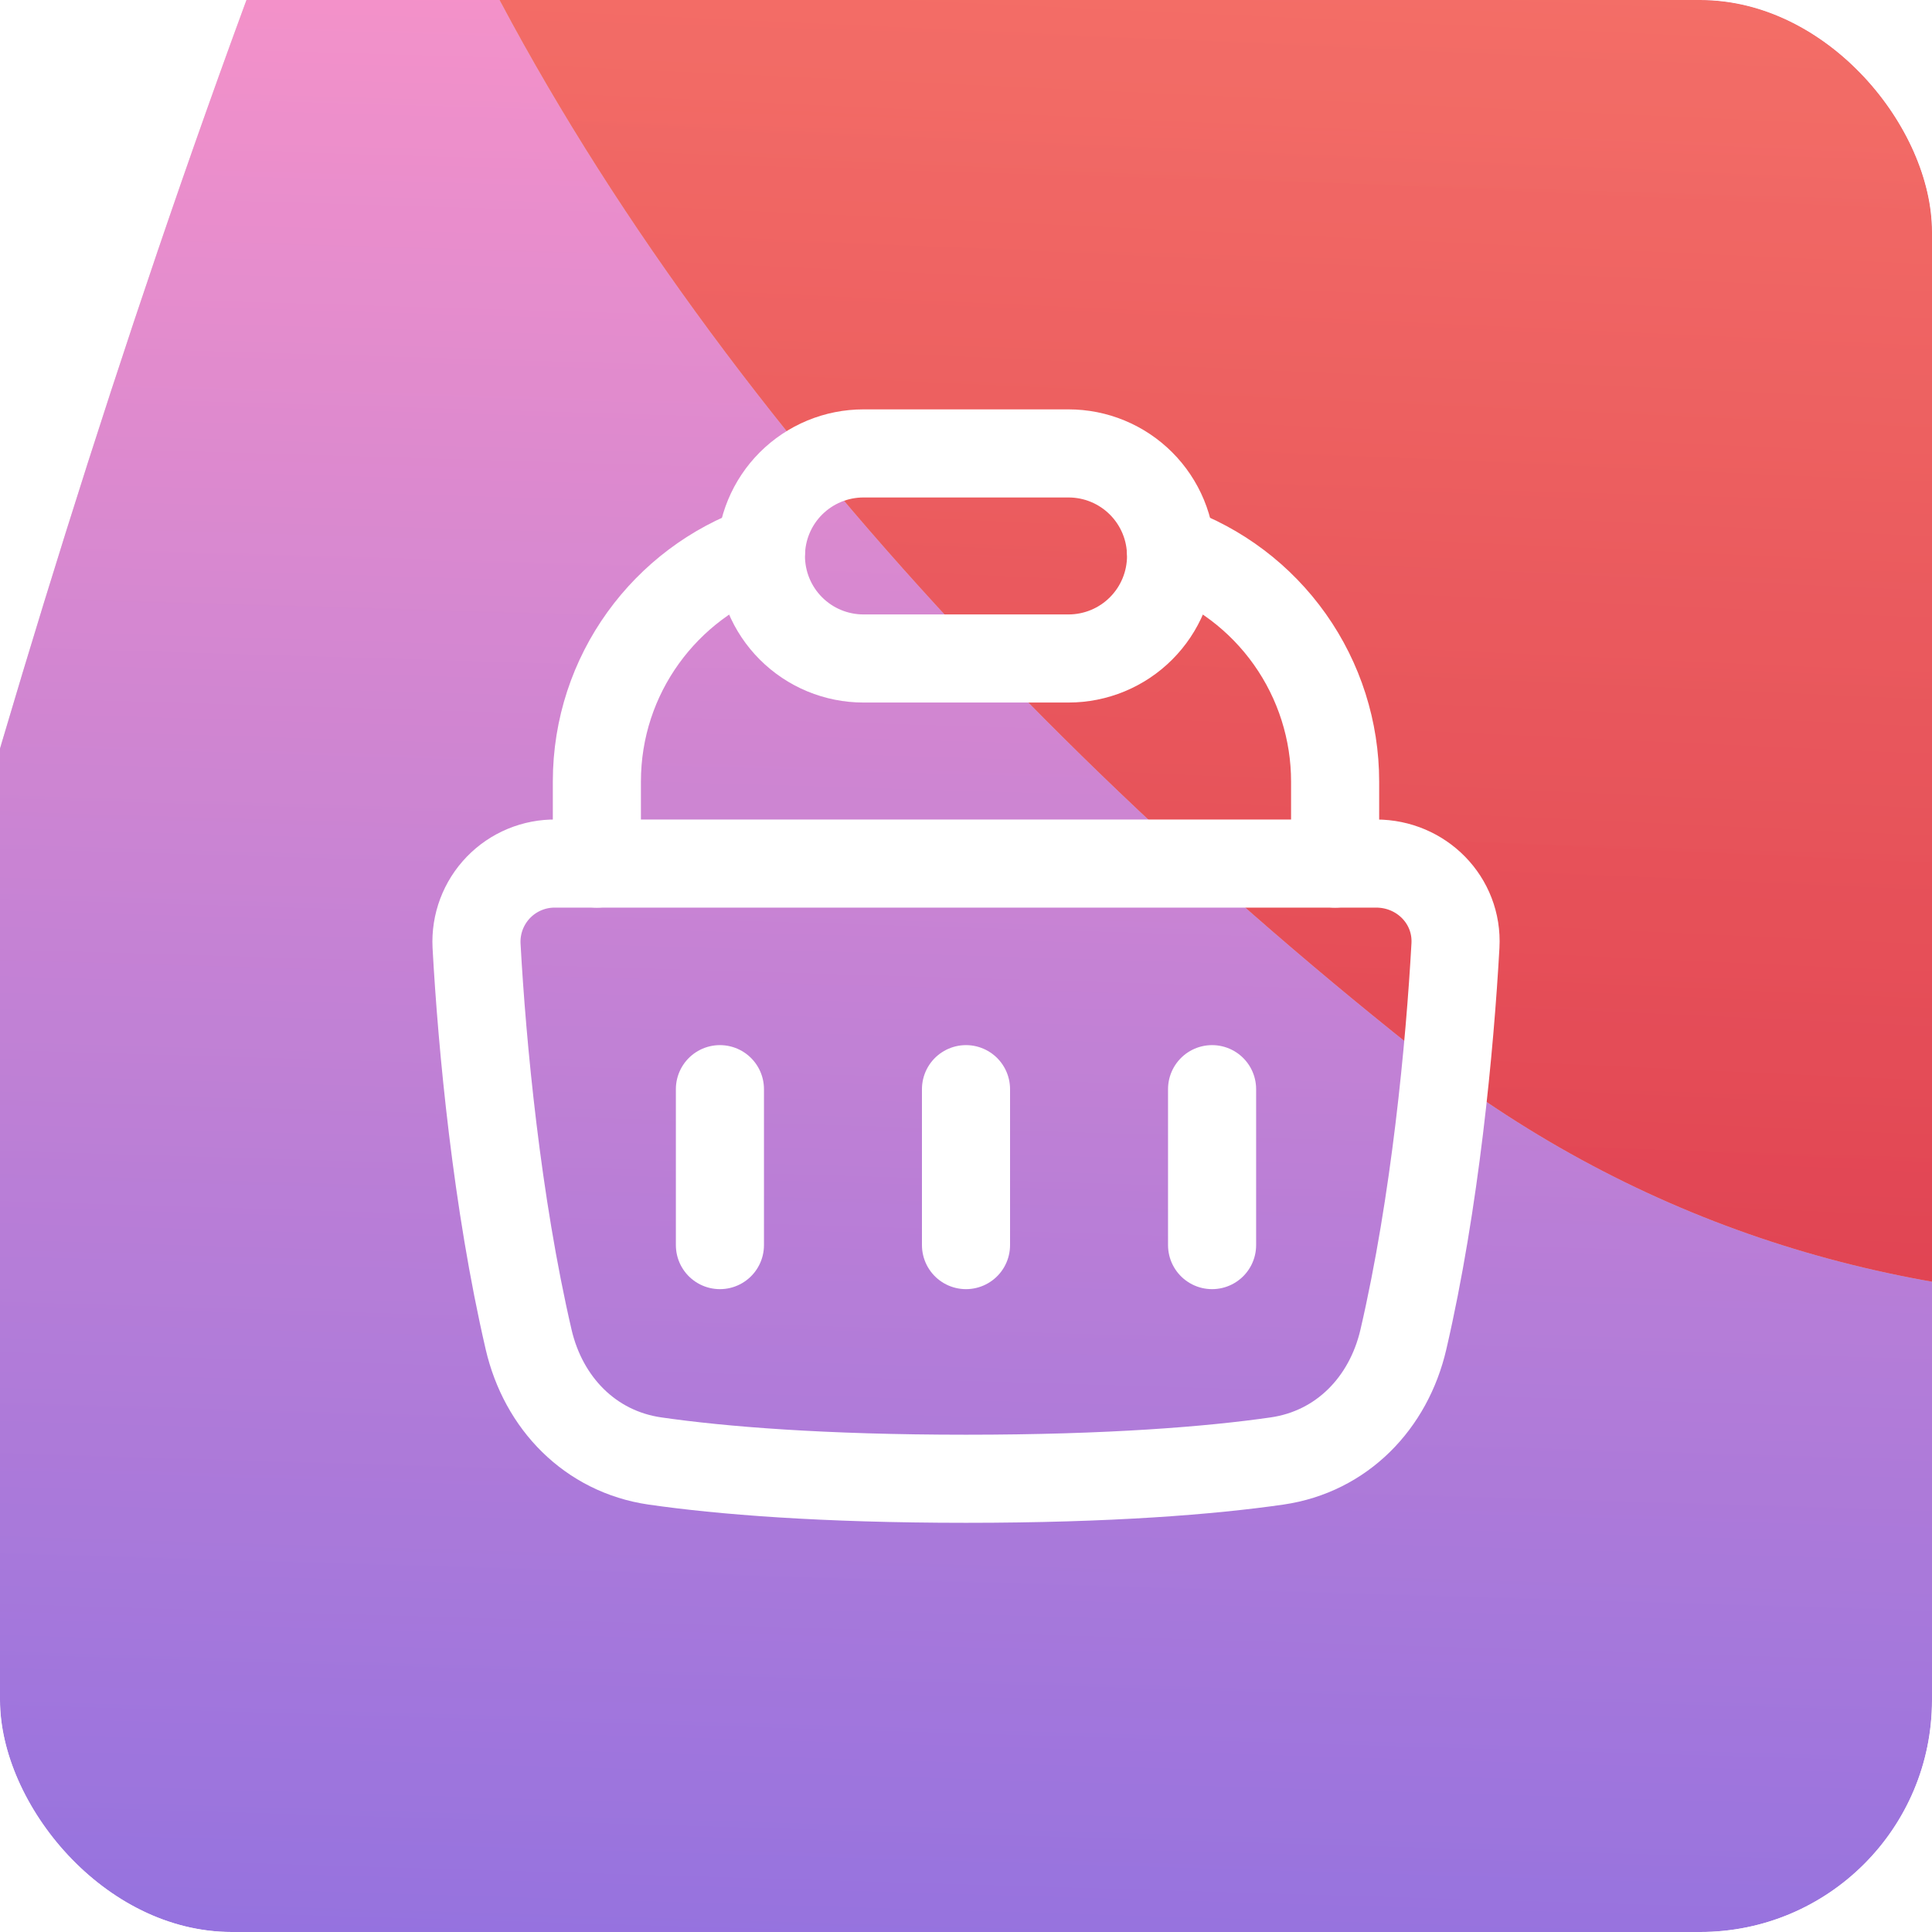 <svg width="200" height="200" viewBox="0 0 200 200" fill="none" xmlns="http://www.w3.org/2000/svg">
<g clip-path="url(#clip0_7010_18401)">
<g opacity="0.8" filter="url(#filter0_f_7010_18401)">
<path d="M53.154 409.121C112.333 440.563 236.366 147.57 231.505 46.533C246.149 -42.668 183.786 -102.255 124.607 -133.697C65.428 -165.14 -12.842 101.474 -27.485 190.676C-42.129 279.877 -6.026 377.679 53.154 409.121Z" fill="#D9D9D9"/>
<path d="M53.154 409.121C112.333 440.563 236.366 147.57 231.505 46.533C246.149 -42.668 183.786 -102.255 124.607 -133.697C65.428 -165.14 -12.842 101.474 -27.485 190.676C-42.129 279.877 -6.026 377.679 53.154 409.121Z" fill="url(#paint0_linear_7010_18401)"/>
</g>
<g opacity="0.8" filter="url(#filter1_f_7010_18401)">
<path d="M146.276 108.477C235.961 179.772 380.069 94.742 422.55 -20.07C493.845 -109.755 359.091 -192.819 269.406 -264.114C179.721 -335.409 130.633 -251.347 59.338 -161.662C-11.957 -71.977 56.591 37.183 146.276 108.477Z" fill="#D9D9D9"/>
<path d="M146.276 108.477C235.961 179.772 380.069 94.742 422.55 -20.07C493.845 -109.755 359.091 -192.819 269.406 -264.114C179.721 -335.409 130.633 -251.347 59.338 -161.662C-11.957 -71.977 56.591 37.183 146.276 108.477Z" fill="url(#paint1_linear_7010_18401)"/>
</g>
<path d="M54.724 138.671C51.429 124.474 49.901 108.272 49.332 97.887C49.277 96.781 49.45 95.676 49.839 94.639C50.229 93.603 50.827 92.657 51.597 91.862C52.366 91.066 53.291 90.436 54.314 90.012C55.337 89.588 56.436 89.378 57.543 89.396H142.457C147.144 89.396 150.923 93.2 150.668 97.887C150.091 108.264 148.571 124.465 145.276 138.671C143.748 145.252 138.908 150.262 132.216 151.239C125.338 152.232 114.868 153.081 100 153.081C85.131 153.081 74.67 152.232 67.783 151.239C61.092 150.262 56.252 145.252 54.724 138.671Z" stroke="white" stroke-width="9.12" stroke-linecap="round" stroke-linejoin="round"/>
<path d="M138.211 89.397V80.906C138.212 75.634 136.577 70.492 133.532 66.188C130.488 61.884 126.183 58.63 121.212 56.875" stroke="white" stroke-width="9.12" stroke-linecap="round" stroke-linejoin="round"/>
<path d="M61.788 89.397V80.906C61.788 69.807 68.887 60.365 78.788 56.875" stroke="white" stroke-width="9.12" stroke-linecap="round" stroke-linejoin="round"/>
<path d="M74.526 112.75V128.892" stroke="white" stroke-width="9.12" stroke-linecap="round" stroke-linejoin="round"/>
<path d="M100 112.75V128.892" stroke="white" stroke-width="9.12" stroke-linecap="round" stroke-linejoin="round"/>
<path d="M125.474 112.75V128.892" stroke="white" stroke-width="9.12" stroke-linecap="round" stroke-linejoin="round"/>
<path d="M110.614 68.166H89.385C87.992 68.166 86.611 67.891 85.323 67.358C84.036 66.825 82.866 66.043 81.88 65.057C80.894 64.072 80.112 62.901 79.579 61.614C79.046 60.326 78.771 58.946 78.771 57.552C78.771 56.158 79.046 54.778 79.579 53.49C80.112 52.202 80.894 51.032 81.88 50.046C82.866 49.061 84.036 48.279 85.323 47.745C86.611 47.212 87.992 46.938 89.385 46.938H110.614C112.008 46.938 113.388 47.212 114.676 47.745C115.964 48.279 117.134 49.061 118.119 50.046C119.105 51.032 119.887 52.202 120.42 53.49C120.954 54.778 121.228 56.158 121.228 57.552C121.228 58.946 120.954 60.326 120.42 61.614C119.887 62.901 119.105 64.072 118.119 65.057C117.134 66.043 115.964 66.825 114.676 67.358C113.388 67.891 112.008 68.166 110.614 68.166Z" stroke="white" stroke-width="9.12" stroke-linecap="round" stroke-linejoin="round"/>
</g>
<defs>
<filter id="filter0_f_7010_18401" x="-172.502" y="-278.017" width="547.929" height="831.244" filterUnits="userSpaceOnUse" color-interpolation-filters="sRGB">
<feFlood flood-opacity="0" result="BackgroundImageFix"/>
<feBlend mode="normal" in="SourceGraphic" in2="BackgroundImageFix" result="shape"/>
<feGaussianBlur stdDeviation="70.879" result="effect1_foregroundBlur_7010_18401"/>
</filter>
<filter id="filter1_f_7010_18401" x="-118.401" y="-438.951" width="709.116" height="721.672" filterUnits="userSpaceOnUse" color-interpolation-filters="sRGB">
<feFlood flood-opacity="0" result="BackgroundImageFix"/>
<feBlend mode="normal" in="SourceGraphic" in2="BackgroundImageFix" result="shape"/>
<feGaussianBlur stdDeviation="74.05" result="effect1_foregroundBlur_7010_18401"/>
</filter>
<linearGradient id="paint0_linear_7010_18401" x1="131.019" y1="-20.355" x2="120.334" y2="339.049" gradientUnits="userSpaceOnUse">
<stop stop-color="#FE7AB9"/>
<stop offset="1" stop-color="#2B35E9"/>
</linearGradient>
<linearGradient id="paint1_linear_7010_18401" x1="-9.435" y1="-203.203" x2="-25.527" y2="153.79" gradientUnits="userSpaceOnUse">
<stop stop-color="#FEAA7A"/>
<stop offset="1" stop-color="#E92B2B"/>
</linearGradient>
<clipPath id="clip0_7010_18401">
<rect width="200" height="200" rx="24" fill="white"/>
</clipPath>
</defs>
</svg>
